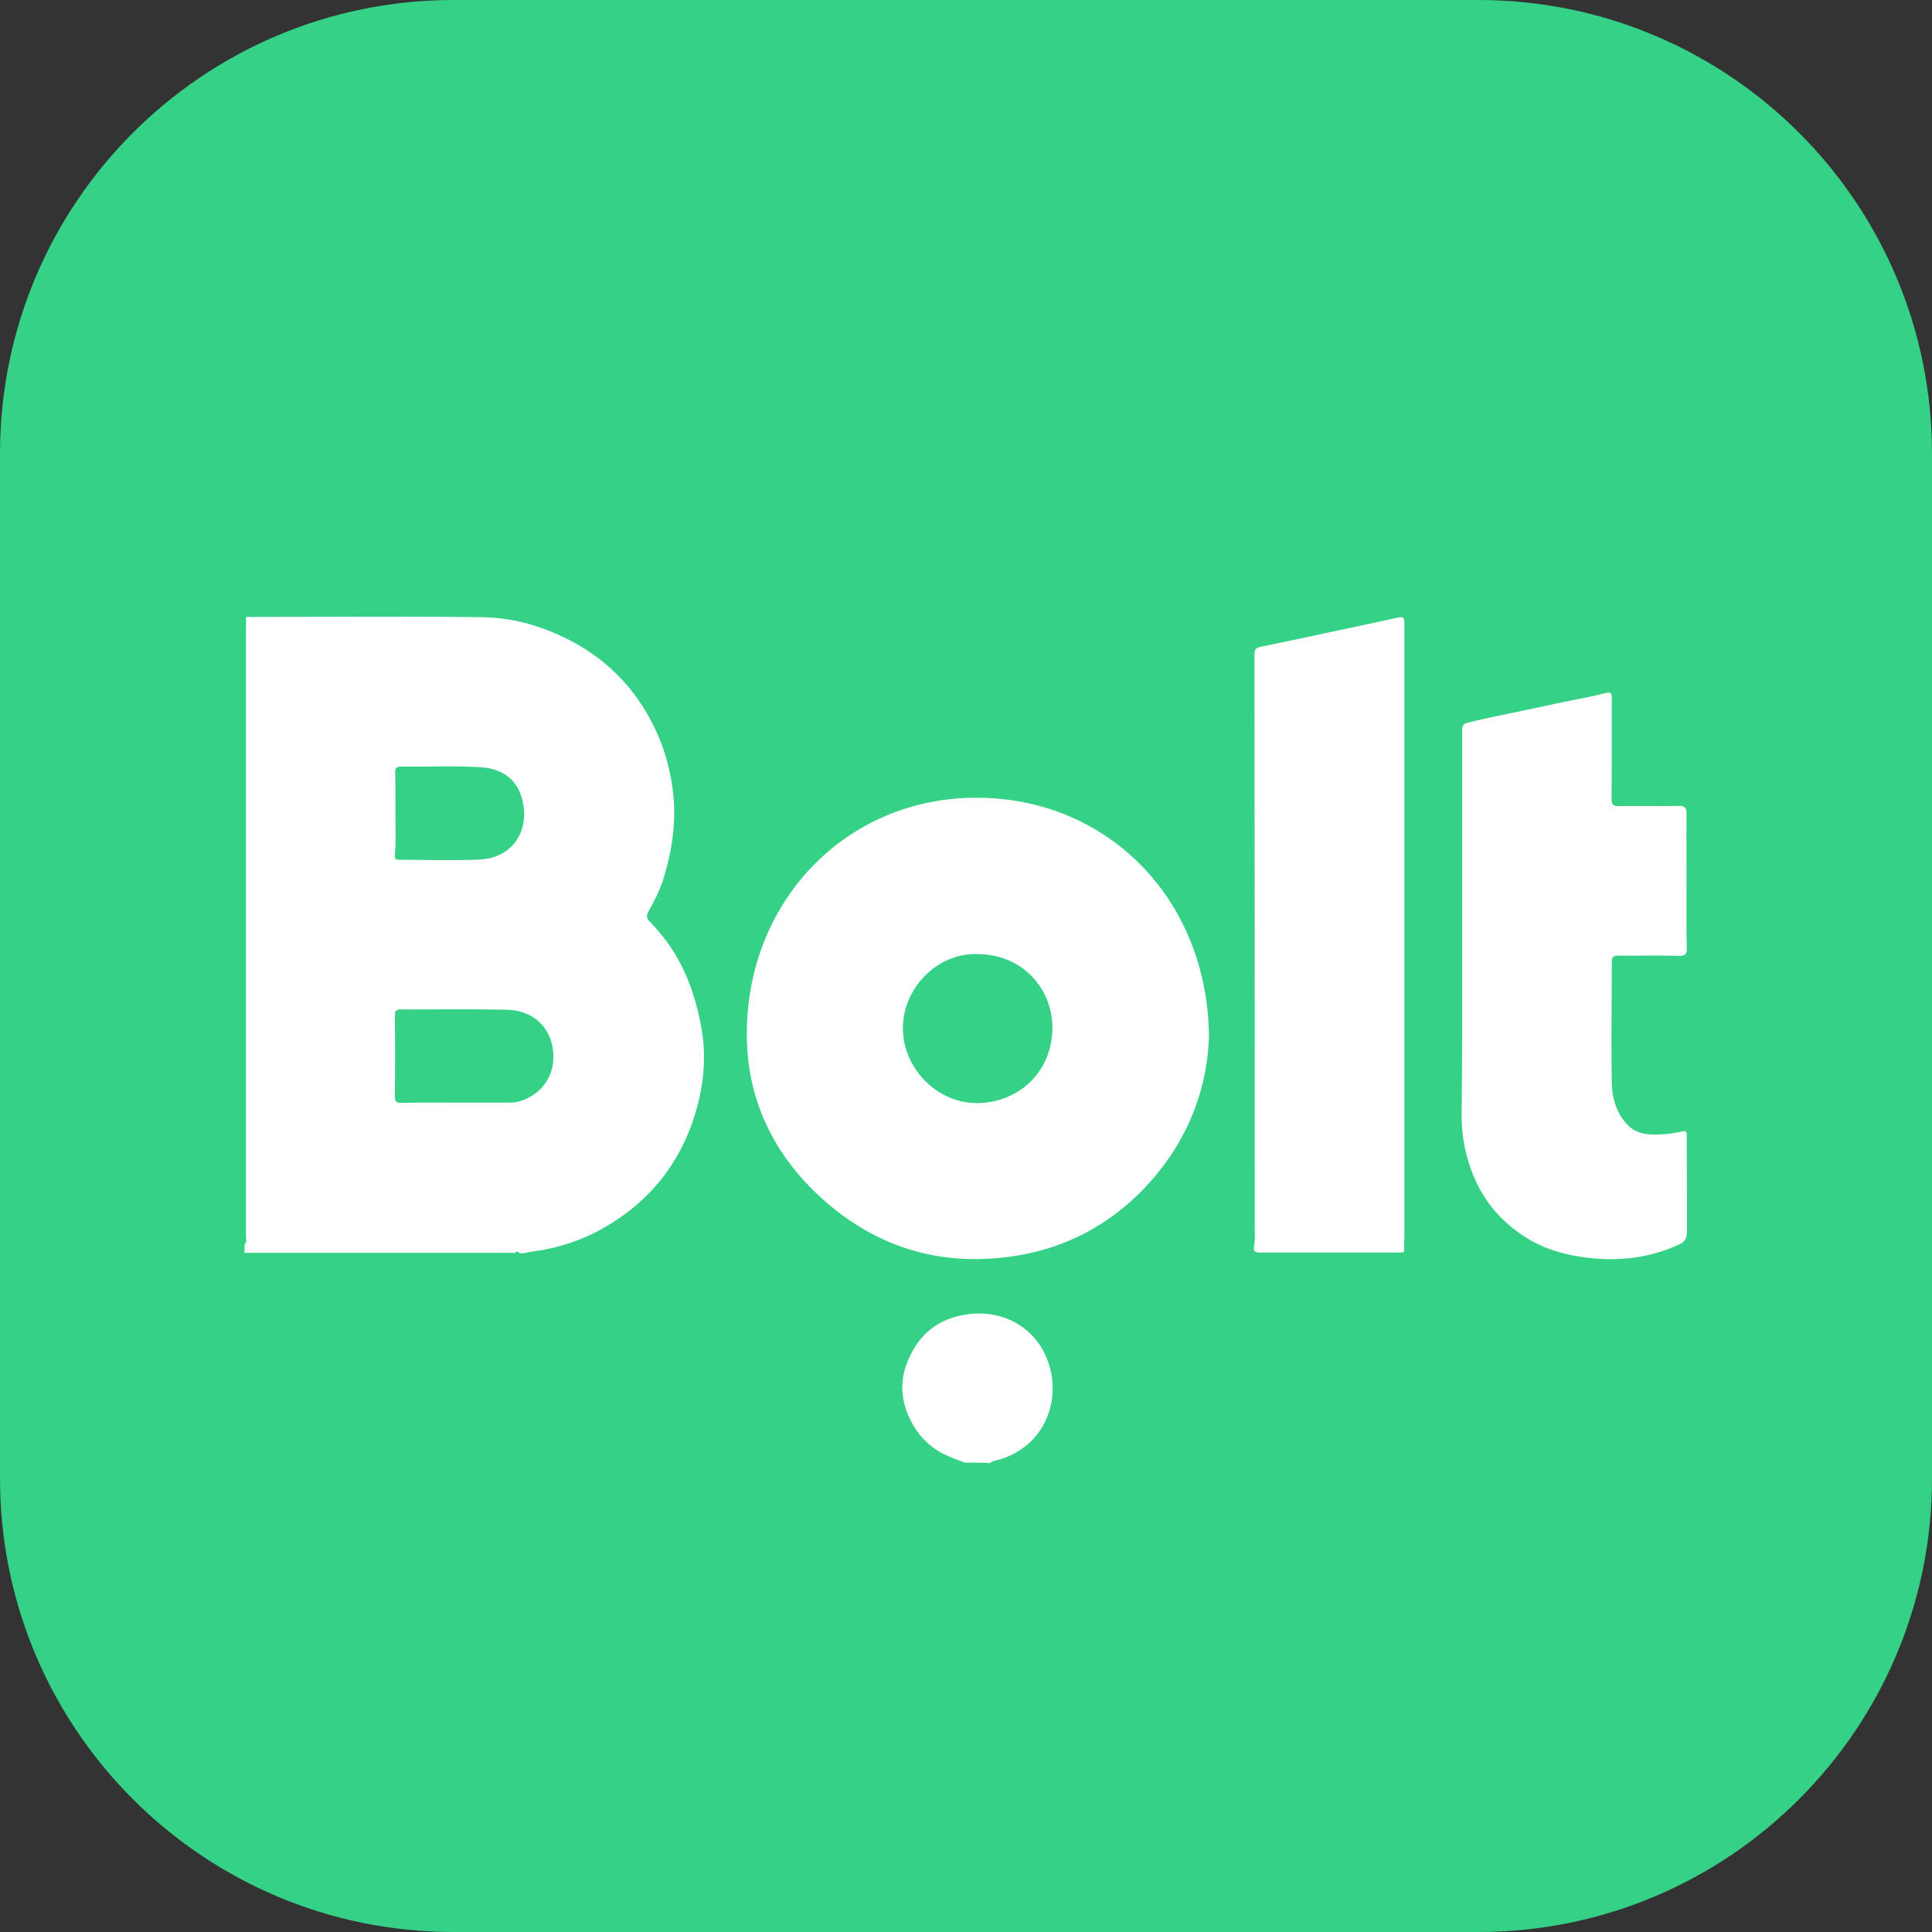 <?xml version="1.0" encoding="UTF-8"?>
<svg xmlns="http://www.w3.org/2000/svg" preserveAspectRatio="xMidYMid meet" data-bbox="145.08 148.2 80.67 80.67" viewBox="145.08 148.2 80.67 80.67" data-type="color" role="img" aria-label="Logo Bolt Km Partners Praca kierowca ">
  <rect x="145.08" y="148.2" width="80.67" height="80.67" fill="#333333" stroke="none"/>
  <g>
    <path d="M206.81 148.2h-42.79c-10.46 0-18.94 8.48-18.94 18.94v42.79c0 10.46 8.48 18.94 18.94 18.94h42.79c10.46 0 18.94-8.48 18.94-18.94v-42.79c0-10.46-8.48-18.94-18.94-18.94zm-6.67 37.87c-1.58 0-1.58-2.45 0-2.45 1.58.01 1.58 2.45 0 2.45z" fill="#34d186" data-color="1"></path>
    <path d="M166.59 200.52c-.07 0-.14-.01-.2-.01h-10.95c-.05 0-.1 0-.15.01v-.35c.11-.11.06-.24.06-.36v-25.44c0-.14.01-.27.01-.41 3.27 0 6.55-.03 9.82.01 1.19.01 2.34.31 3.44.84 1.7.81 2.96 2.07 3.78 3.75.44.9.7 1.87.8 2.89.11 1.21-.08 2.37-.44 3.51-.14.45-.37.87-.6 1.29-.09.18-.1.28.05.43.57.59 1.05 1.25 1.4 1.99.38.8.62 1.65.77 2.53.2 1.21.07 2.39-.28 3.53-.63 2.05-1.89 3.63-3.76 4.71-.98.57-2.04.9-3.16 1.04-.13.02-.26.07-.4.05-.08-.1-.14-.09-.19-.01zm-2.47-6.28h2.12c.18 0 .35 0 .52-.05.96-.28 1.54-1.13 1.41-2.14-.13-1.04-.91-1.67-1.92-1.69-1.48-.03-2.96-.01-4.44-.01-.18 0-.24.05-.24.23.01 1.14.01 2.27 0 3.41 0 .22.08.26.27.26.77-.02 1.53-.01 2.28-.01zm-2.53-12.07c0 .57.03 1.14-.02 1.7-.02.24.06.23.21.23 1.11 0 2.22.04 3.32-.01 1.36-.06 2.08-1.16 1.81-2.41-.2-.96-.89-1.41-1.83-1.45-1.08-.06-2.17-.01-3.26-.02-.21 0-.24.08-.24.26.02.56.01 1.13.01 1.7z" fill="#ffffff" data-color="2"></path>
    <path d="M185.36 209.27c-.51-.19-1.03-.37-1.45-.73-.54-.46-.89-1.05-1.07-1.72-.14-.56-.11-1.14.1-1.68.41-1.09 1.17-1.81 2.34-2.03 1.61-.31 3.11.5 3.6 2.06.52 1.67-.3 3.51-2.17 4-.1.03-.21.03-.28.12-.36-.02-.71-.02-1.07-.02z" fill="#ffffff" data-color="2"></path>
    <path d="M195.56 191.45c-.05 2.06-.79 4.19-2.36 5.99-1.59 1.83-3.6 2.92-6 3.24-2.76.36-5.25-.32-7.41-2.1-2.14-1.77-3.42-4.07-3.52-6.83-.2-5.77 4.08-10.28 9.63-10.24 5.41.02 9.59 4.2 9.66 9.94zm-9.66-3.41c-1.66-.07-3.11 1.4-3.12 3.07-.01 1.72 1.46 3.17 3.12 3.15 1.69-.02 3.19-1.3 3.12-3.29-.07-1.56-1.29-2.93-3.12-2.93z" fill="#ffffff" data-color="2"></path>
    <path d="M206.13 187.04v-8.17c0-.44 0-.44.45-.55 1.09-.25 2.19-.46 3.28-.7.75-.17 1.51-.29 2.26-.48.25-.06.26.03.26.22 0 1.39 0 2.78-.01 4.17 0 .25.05.34.32.33.82-.02 1.65.01 2.47-.01.28-.01.34.09.34.34-.01.84 0 1.69 0 2.53 0 1.02-.01 2.04.01 3.06.01.28-.09.34-.35.33-.83-.02-1.67 0-2.5-.01-.22 0-.28.06-.28.28 0 1.67-.03 3.33 0 5 .01.66.18 1.3.68 1.81.28.28.63.37 1 .38.41.01.82-.03 1.22-.12.21-.05.23.01.23.18 0 1.21.01 2.43.01 3.64 0 .78 0 .77-.73 1.06-1.03.4-2.1.51-3.2.41-.8-.08-1.6-.25-2.33-.61a5.63 5.63 0 0 1-1.1-.72c-.81-.67-1.36-1.5-1.7-2.5-.25-.73-.36-1.48-.35-2.26.03-2.53.02-5.07.02-7.61z" fill="#ffffff" data-color="2"></path>
    <path d="M203.72 187.16v12.67c0 .19-.02.38-.01.57 0 .07-.02.09-.07.09-.05.01-.1.01-.15.01h-5.82c-.21 0-.26-.08-.23-.26.06-.29.03-.59.03-.88 0-7.94 0-15.87-.01-23.81 0-.21.04-.3.24-.34.87-.18 1.74-.36 2.61-.55 1.06-.22 2.11-.45 3.17-.68.24-.05.24.08.24.26v12.92z" fill="#ffffff" data-color="2"></path>
  </g>
</svg>

